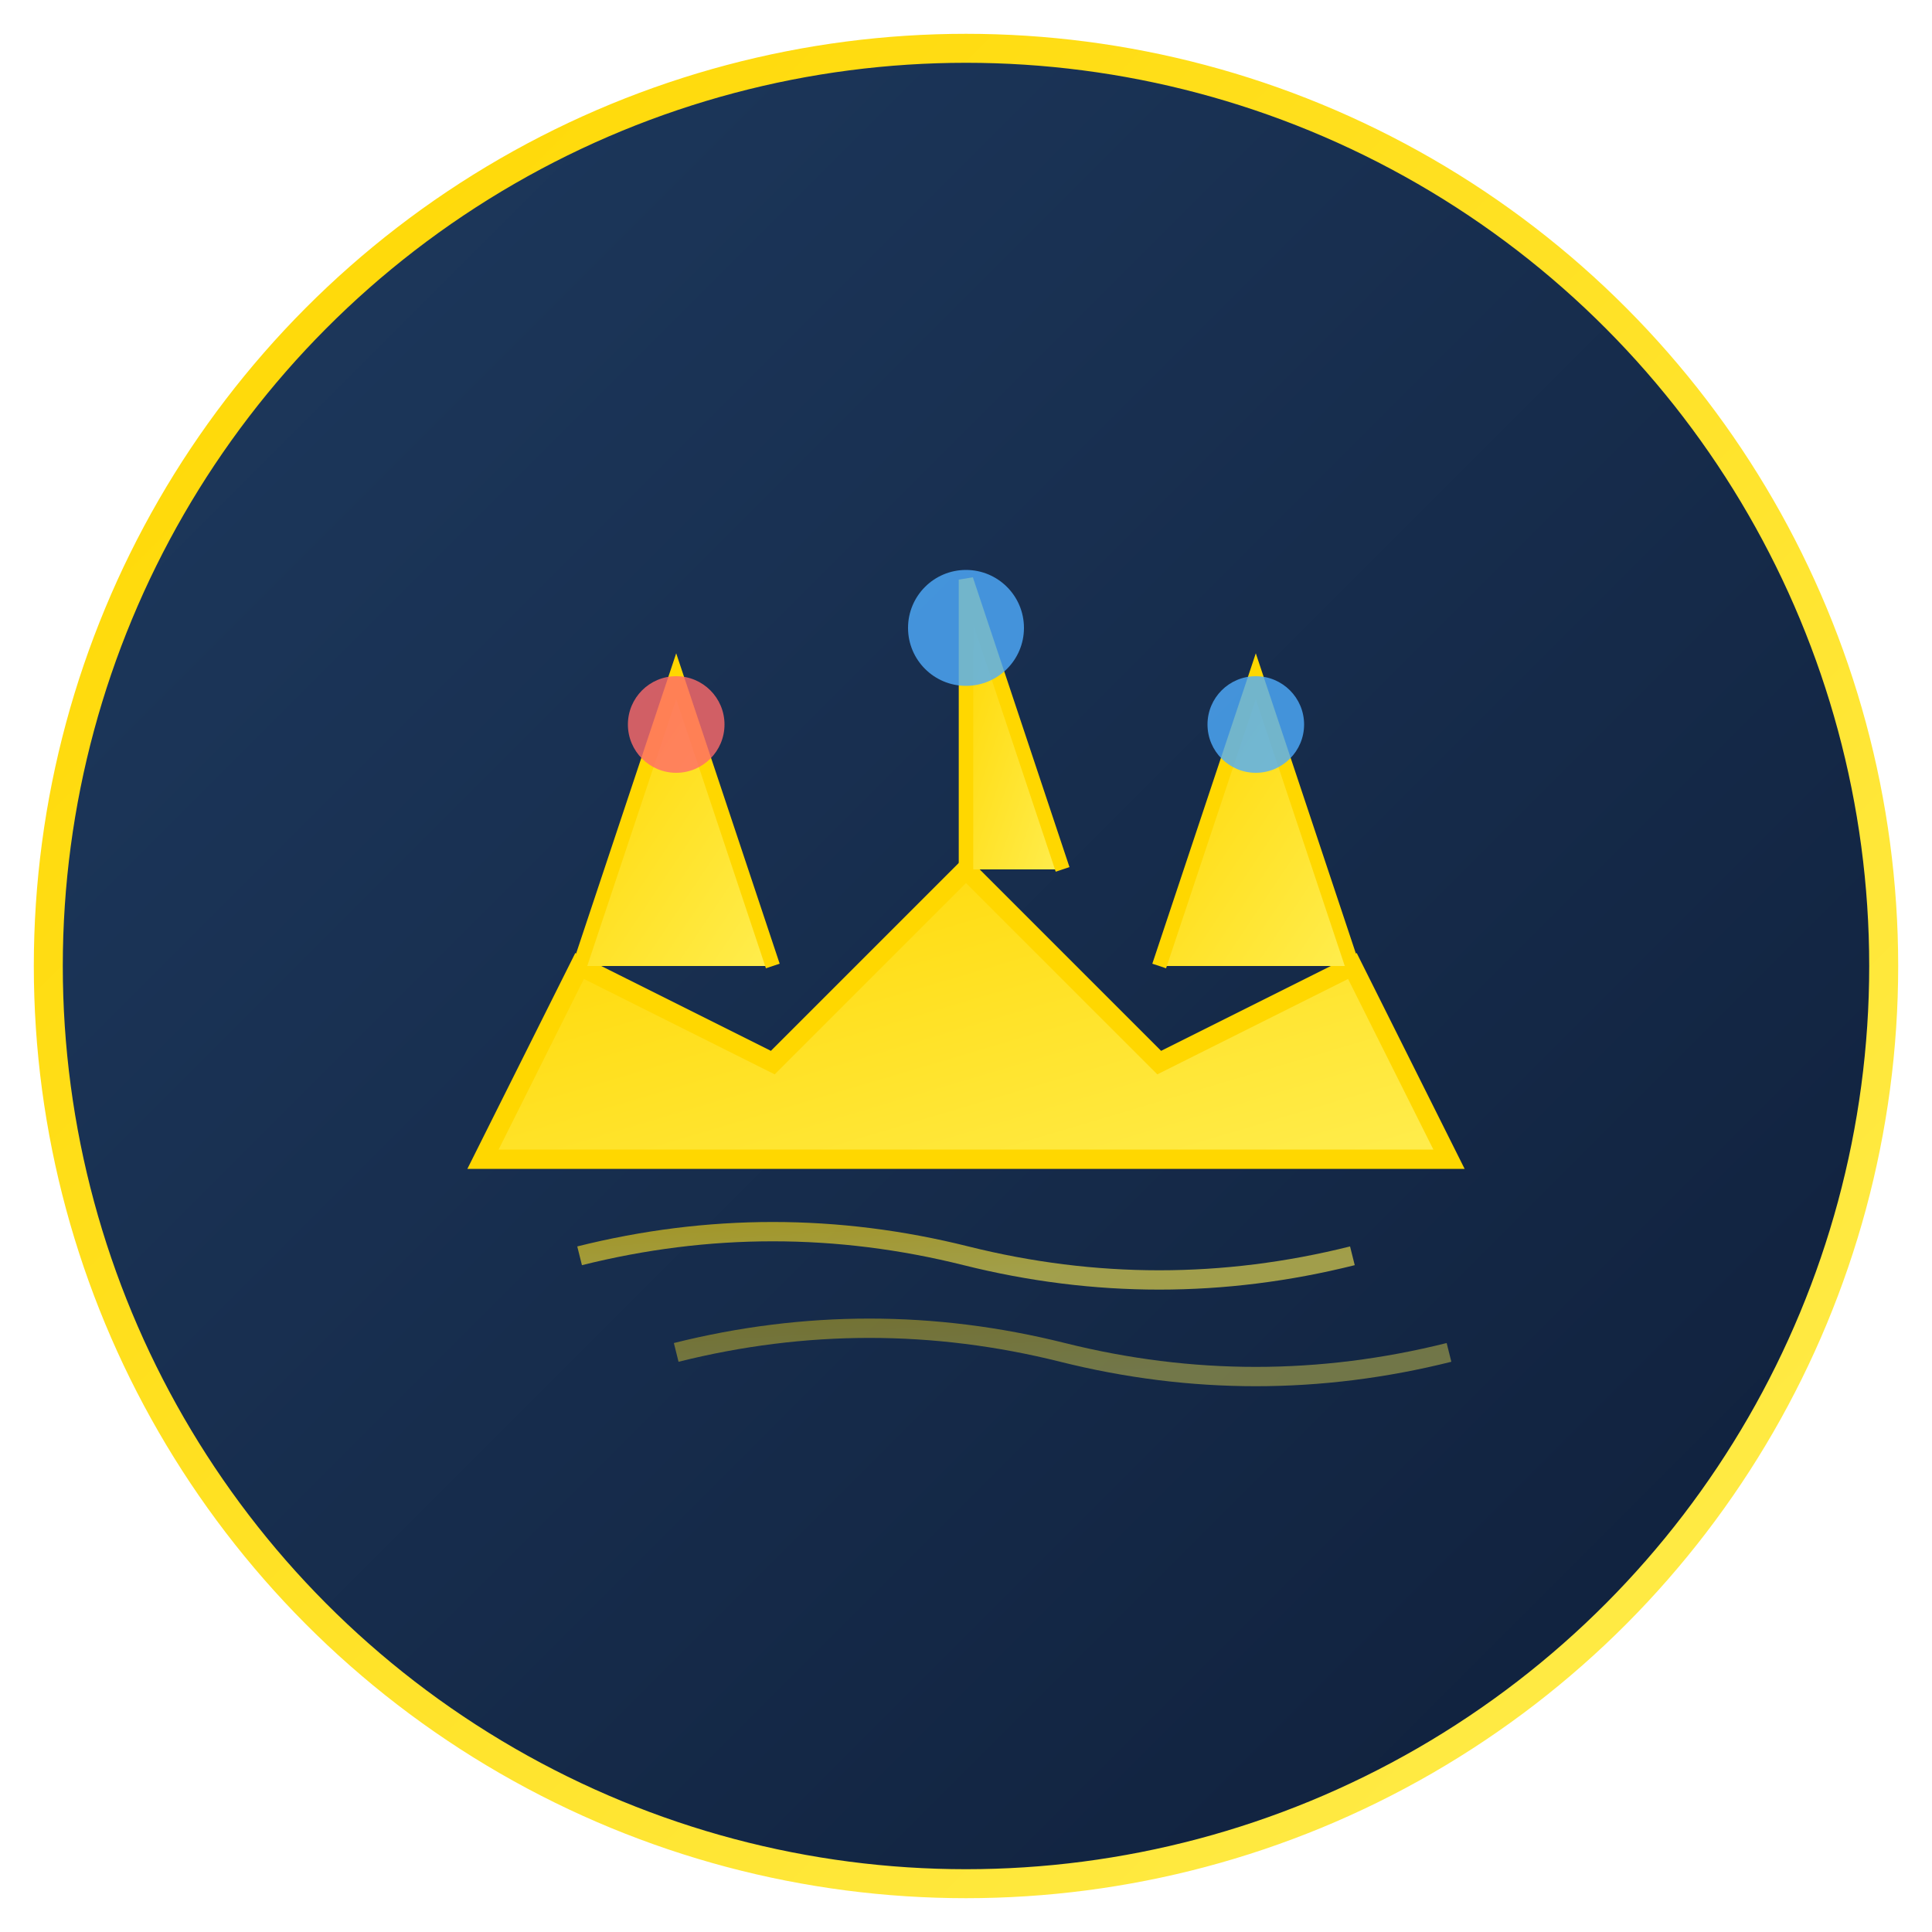 <svg xmlns="http://www.w3.org/2000/svg" viewBox="0 0 200 200" width="200" height="200">
  <defs>
    <linearGradient id="goldGradient" x1="0%" y1="0%" x2="100%" y2="100%">
      <stop offset="0%" style="stop-color:#ffd700;stop-opacity:1" />
      <stop offset="100%" style="stop-color:#ffed4e;stop-opacity:1" />
    </linearGradient>
    <linearGradient id="blueGradient" x1="0%" y1="0%" x2="100%" y2="100%">
      <stop offset="0%" style="stop-color:#1e3a5f;stop-opacity:1" />
      <stop offset="100%" style="stop-color:#0f1f3a;stop-opacity:1" />
    </linearGradient>
  </defs>
  
  <!-- Background circle -->
  <circle cx="100" cy="100" r="95" fill="url(#blueGradient)" stroke="url(#goldGradient)" stroke-width="3"/>
  
  <!-- Crown base -->
  <path d="M 50 120 L 60 100 L 80 110 L 100 90 L 120 110 L 140 100 L 150 120 L 50 120 Z" 
        fill="url(#goldGradient)" stroke="#ffd700" stroke-width="2"/>
  
  <!-- Crown peaks -->
  <path d="M 60 100 L 70 70 L 80 100" fill="url(#goldGradient)" stroke="#ffd700" stroke-width="1.5"/>
  <path d="M 100 90 L 100 60 L 110 90" fill="url(#goldGradient)" stroke="#ffd700" stroke-width="1.5"/>
  <path d="M 120 100 L 130 70 L 140 100" fill="url(#goldGradient)" stroke="#ffd700" stroke-width="1.5"/>
  
  <!-- Gems on crown -->
  <circle cx="70" cy="75" r="5" fill="#ff6b6b" opacity="0.8"/>
  <circle cx="100" cy="65" r="6" fill="#4facfe" opacity="0.8"/>
  <circle cx="130" cy="75" r="5" fill="#4facfe" opacity="0.8"/>
  
  <!-- Decorative waves at bottom -->
  <path d="M 60 130 Q 80 125, 100 130 T 140 130" 
        fill="none" stroke="url(#goldGradient)" stroke-width="2" opacity="0.6"/>
  <path d="M 70 140 Q 90 135, 110 140 T 150 140" 
        fill="none" stroke="url(#goldGradient)" stroke-width="2" opacity="0.4"/>
</svg>

